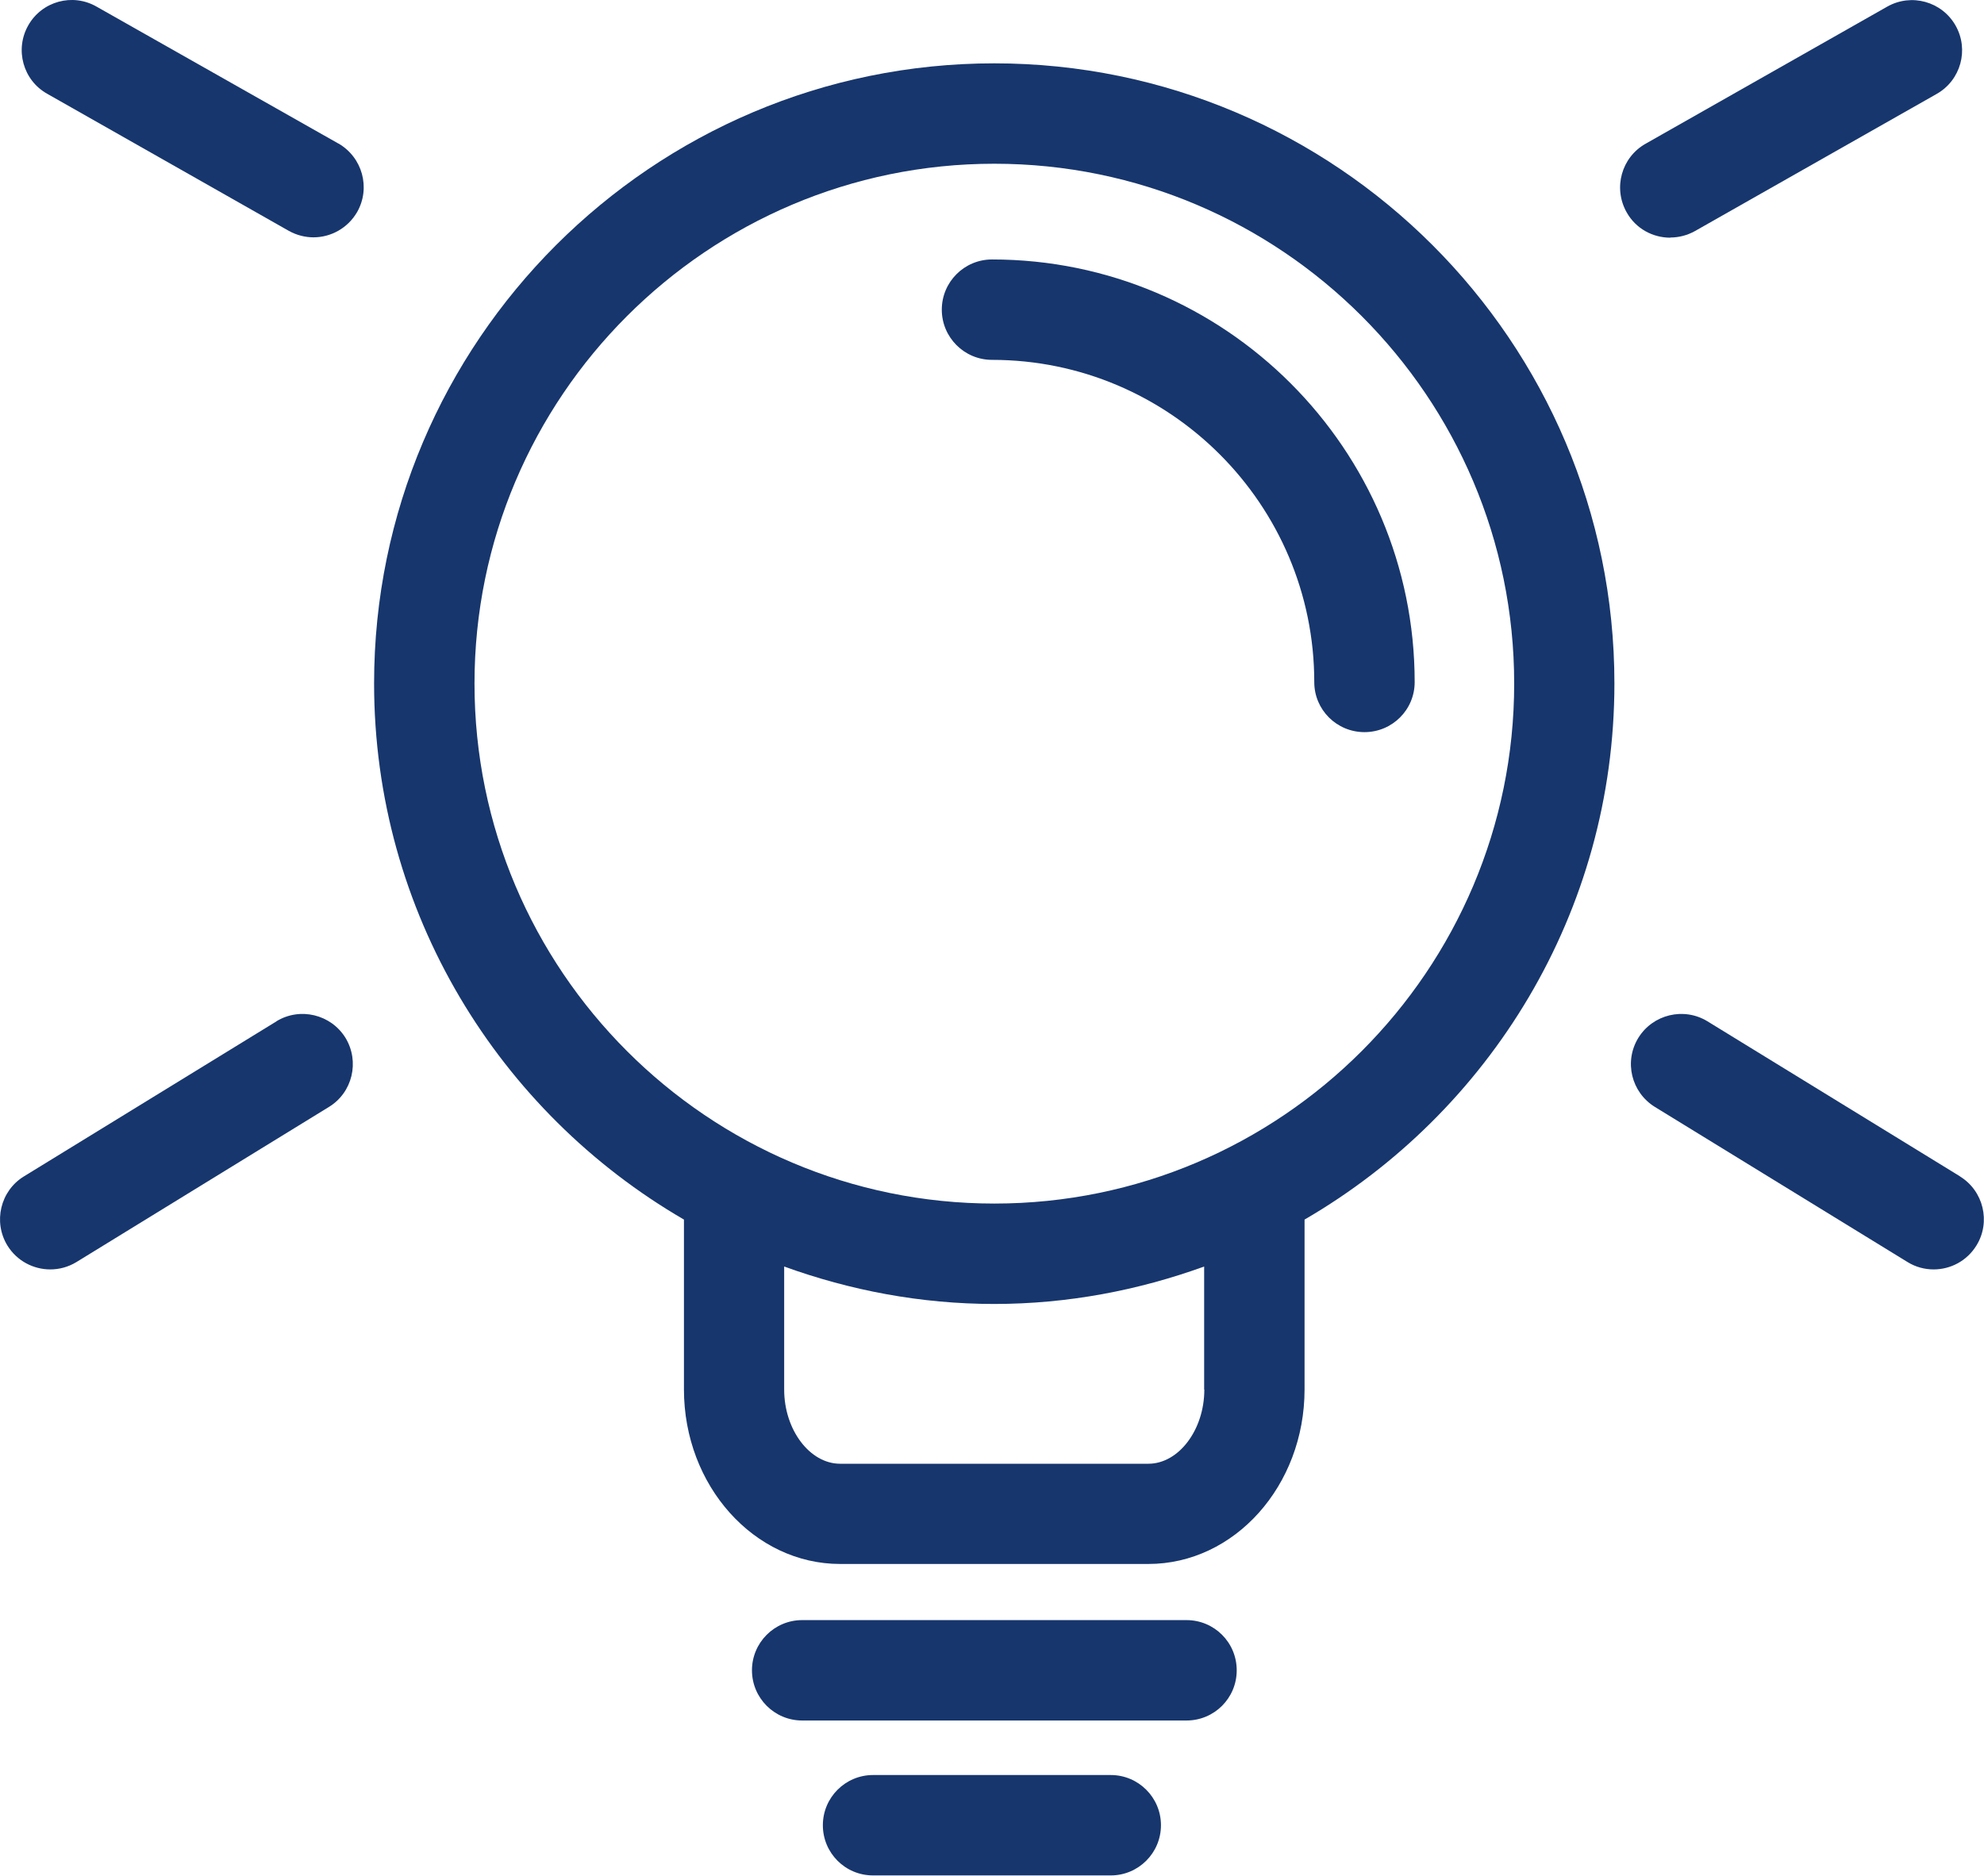 <?xml version="1.0" encoding="utf-8"?>
<svg xmlns="http://www.w3.org/2000/svg" id="Layer_2" data-name="Layer 2" viewBox="0 0 110.26 104.24">
  <defs>
    <style>
      .cls-1 {
        fill: #17366d;
        stroke-width: 0px;
      }
    </style>
  </defs>
  <g id="Layer_1-2" data-name="Layer 1">
    <g>
      <path class="cls-1" d="m55.26,66.89c-15.93,0-28.89-12.97-28.89-28.9s12.96-28.89,28.89-28.89,28.89,12.96,28.89,28.89-12.96,28.9-28.89,28.9m11.67,10.34c0,2.23-1.42,4.12-3.11,4.12h-17.13c-1.69,0-3.11-1.89-3.11-4.12v-6.84c3.65,1.32,7.57,2.08,11.67,2.08s8.02-.76,11.67-2.08v6.84ZM55.26,3.52c-19,0-34.47,15.46-34.47,34.46,0,12.72,6.94,23.83,17.22,29.8v9.44c0,5.35,3.9,9.7,8.68,9.7h17.13c4.79,0,8.68-4.35,8.68-9.7v-9.44c10.28-5.97,17.22-17.08,17.22-29.8,0-19-15.46-34.46-34.47-34.46"/>
      <path class="cls-1" d="m18.81,7.98L5.37.37C4.03-.4,2.33.07,1.57,1.41c-.76,1.34-.29,3.05,1.05,3.8l13.43,7.62c.43.24.91.36,1.37.36.97,0,1.91-.51,2.43-1.41.76-1.34.29-3.04-1.05-3.81"/>
      <path class="cls-1" d="m15.37,56.76l-14.04,8.62c-1.31.8-1.72,2.53-.92,3.84.53.86,1.45,1.33,2.38,1.33.5,0,1-.13,1.46-.41l14.03-8.62c1.31-.8,1.72-2.52.92-3.84-.81-1.31-2.53-1.72-3.84-.92"/>
      <path class="cls-1" d="m92.83,13.2c.47,0,.94-.12,1.37-.36l13.43-7.62c1.34-.76,1.81-2.46,1.05-3.8-.76-1.34-2.46-1.81-3.8-1.05l-13.43,7.62c-1.34.76-1.81,2.46-1.05,3.81.51.91,1.45,1.41,2.43,1.41"/>
      <path class="cls-1" d="m108.93,65.38l-14.04-8.62c-1.31-.8-3.03-.39-3.84.92-.81,1.32-.39,3.03.92,3.84l14.04,8.62c.45.28.96.41,1.45.41.94,0,1.85-.47,2.38-1.33.81-1.31.39-3.04-.92-3.84"/>
      <path class="cls-1" d="m65.94,90.04h-21.36c-1.54,0-2.79,1.25-2.79,2.79s1.25,2.79,2.79,2.79h21.36c1.54,0,2.79-1.24,2.79-2.79s-1.25-2.79-2.79-2.79"/>
      <path class="cls-1" d="m61.73,98.65h-13.21c-1.54,0-2.79,1.25-2.79,2.79s1.24,2.79,2.79,2.79h13.21c1.54,0,2.79-1.25,2.79-2.79s-1.25-2.79-2.79-2.79"/>
      <path class="cls-1" d="m55.13,14.42c-1.54,0-2.79,1.25-2.79,2.79s1.25,2.79,2.79,2.79c9.88,0,17.91,8.04,17.91,17.91,0,1.54,1.25,2.78,2.79,2.78s2.79-1.24,2.79-2.78c0-12.95-10.54-23.49-23.49-23.49"/>
    </g>
  </g>
</svg>